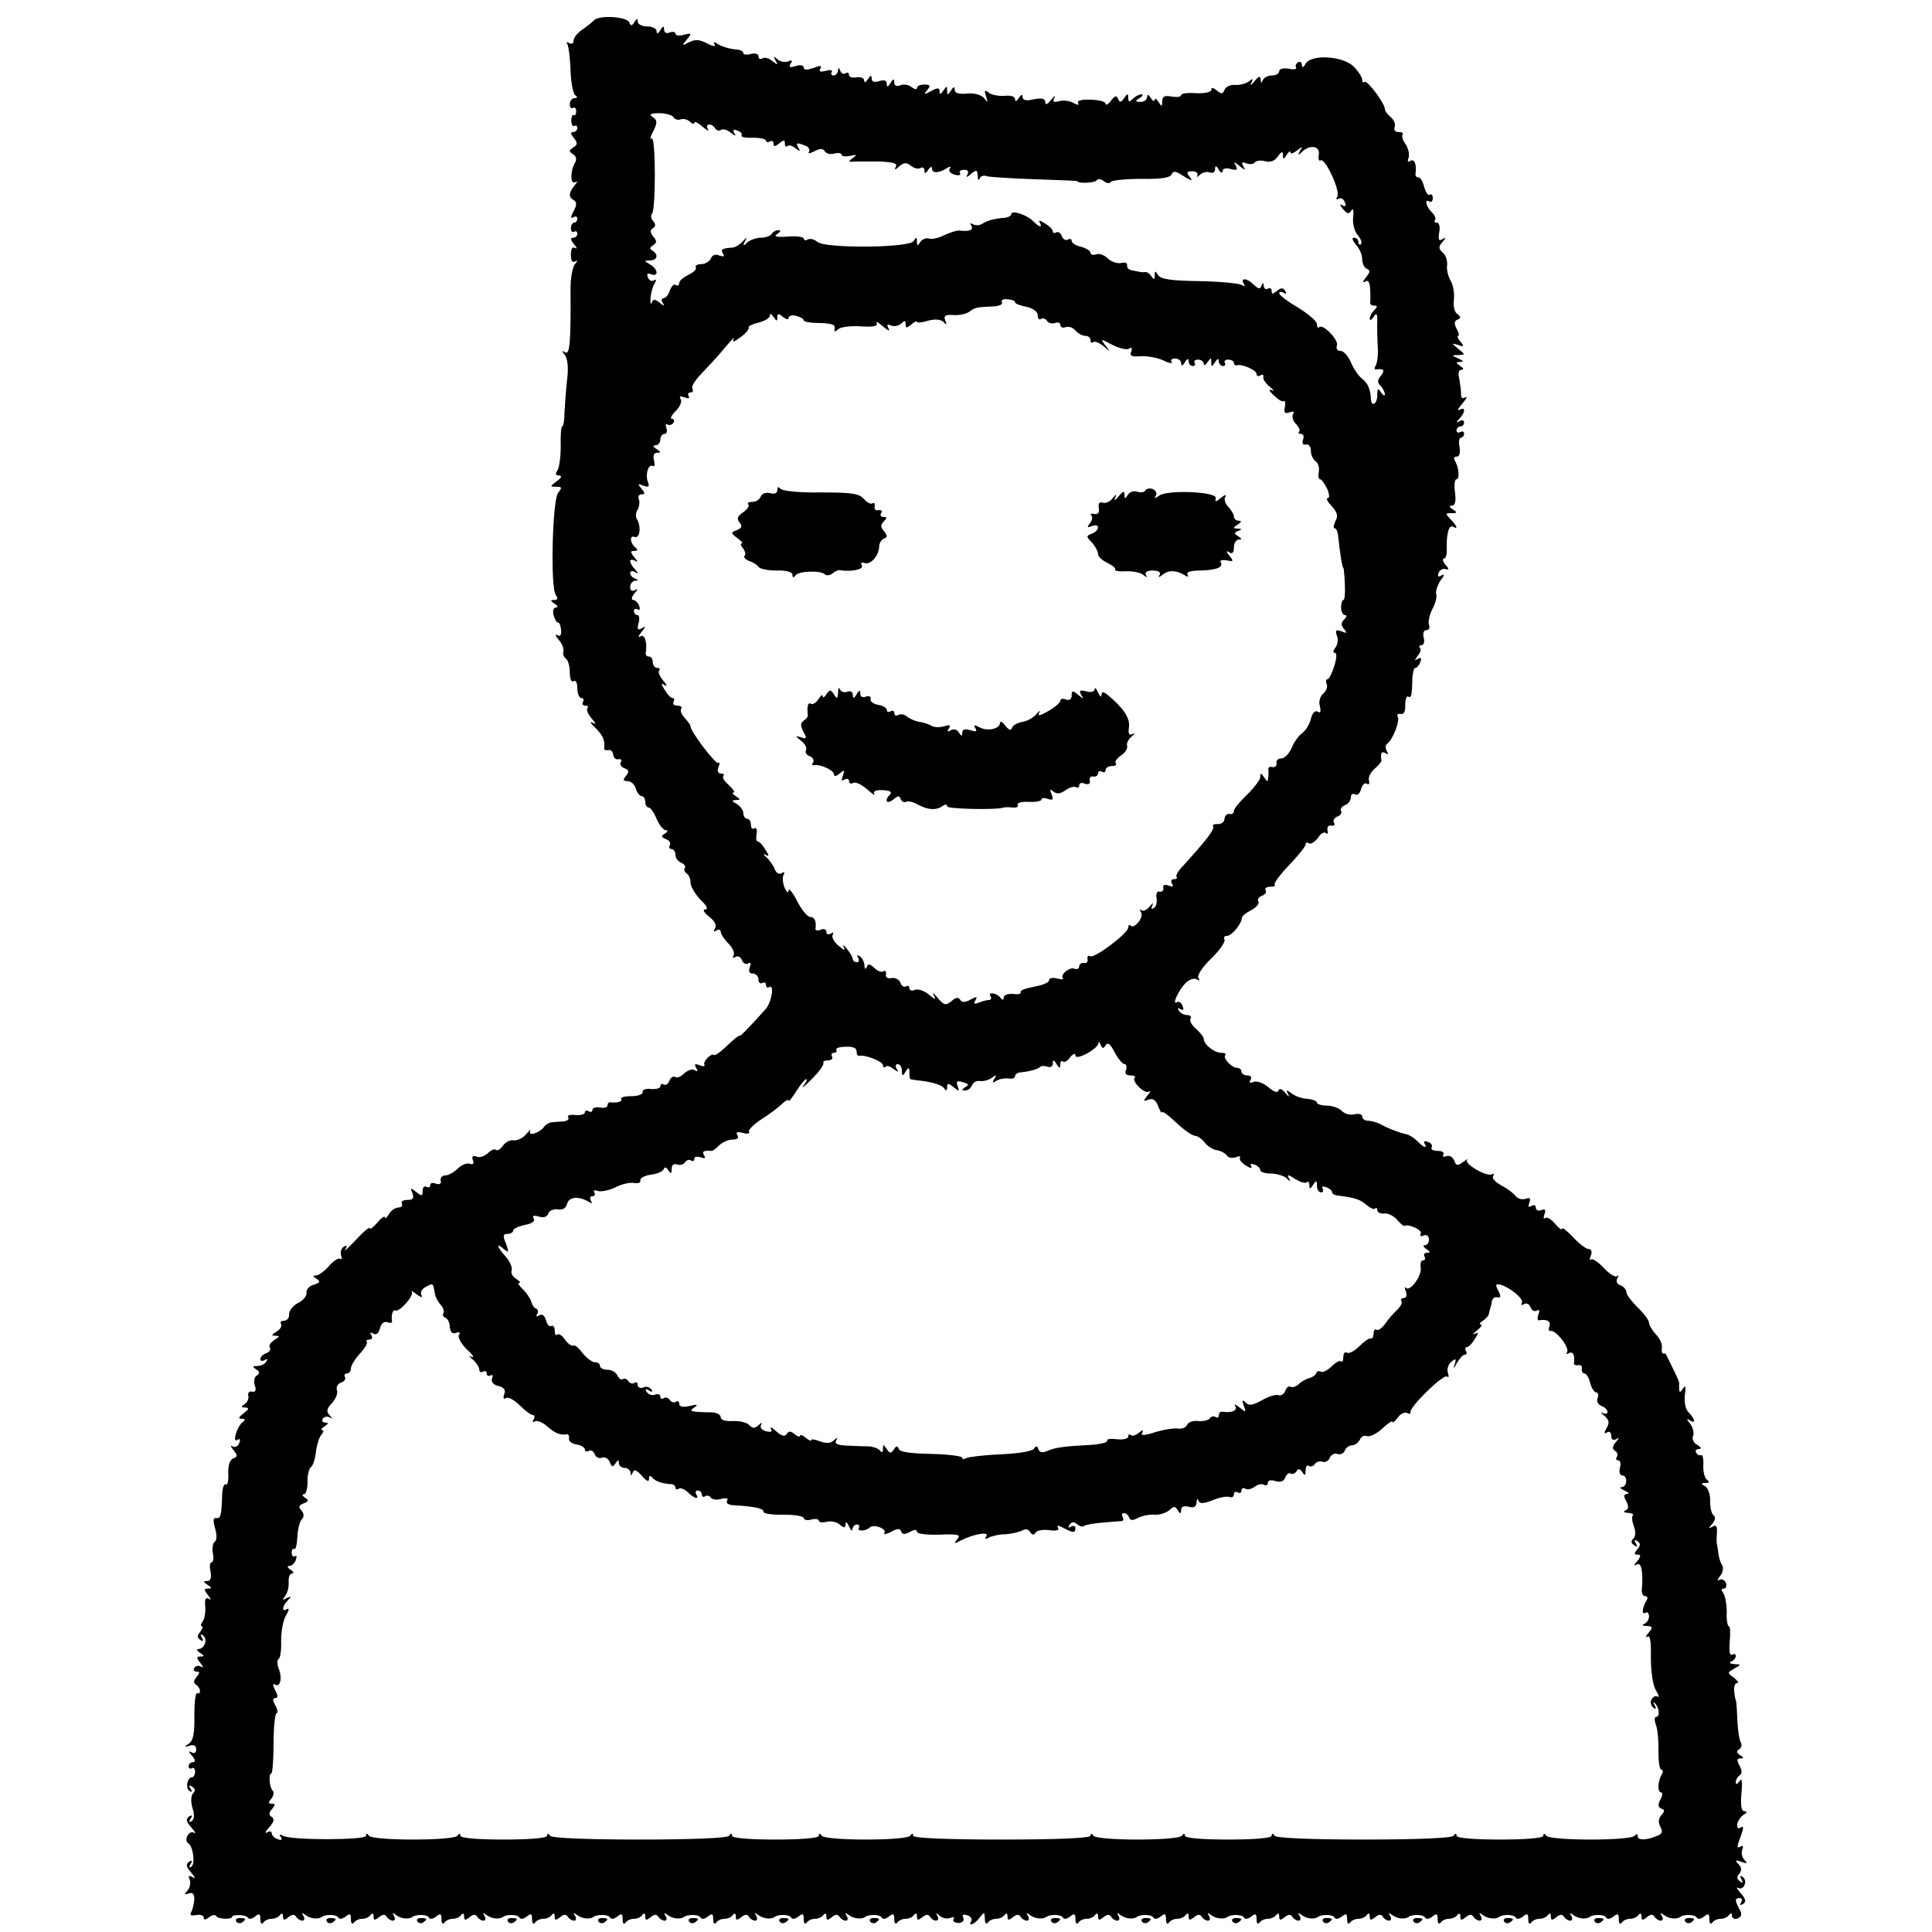 <?xml version="1.0" standalone="no"?>
<!DOCTYPE svg PUBLIC "-//W3C//DTD SVG 20010904//EN"
 "http://www.w3.org/TR/2001/REC-SVG-20010904/DTD/svg10.dtd">
<svg version="1.0" xmlns="http://www.w3.org/2000/svg"
 width="512pt" height="512pt" viewBox="0 0 512 512"
 preserveAspectRatio="xMidYMid meet">
<g transform="translate(0,512) scale(0.1,-0.1)"
fill="#000000" stroke="none">
<path d="M1574 5066 c-6 -6 -21 -18 -33 -26 -11 -8 -21 -20 -21 -28 0 -7 -5
-10 -12 -6 -7 4 -8 3 -4 -4 3 -6 7 -37 8 -69 1 -32 7 -61 12 -65 7 -5 7 -8 -1
-8 -7 0 -13 -7 -13 -16 0 -8 4 -13 8 -10 5 3 9 -1 9 -9 0 -8 -3 -12 -7 -10 -3
2 -6 -5 -6 -15 0 -10 4 -16 8 -14 4 3 8 0 8 -5 0 -6 -5 -11 -11 -11 -8 0 -7
-5 2 -16 10 -13 10 -17 -2 -25 -12 -8 -12 -10 0 -18 8 -5 10 -14 5 -22 -13
-21 -13 -59 0 -52 7 4 7 2 -1 -8 -16 -20 -17 -31 -3 -39 9 -6 9 -13 0 -30 -8
-15 -8 -20 -1 -16 6 4 11 2 11 -3 0 -6 -4 -11 -8 -11 -5 0 -9 -7 -9 -15 0 -8
4 -12 9 -9 4 3 8 0 8 -5 0 -6 -5 -11 -11 -11 -8 0 -7 -6 2 -17 8 -9 9 -14 3
-10 -7 4 -11 -2 -11 -18 0 -16 4 -22 11 -18 8 5 7 2 -1 -8 -6 -8 -11 -36 -11
-64 1 -142 -2 -176 -14 -169 -10 6 -10 5 -1 -7 7 -9 10 -33 6 -64 -3 -28 -6
-67 -7 -87 0 -21 -3 -38 -6 -38 -3 0 -5 -24 -4 -52 0 -29 -4 -59 -9 -65 -6 -9
-5 -13 4 -13 9 -1 8 -5 -5 -15 -19 -14 -19 -15 -2 -15 16 0 16 -2 5 -16 -15
-19 -21 -252 -6 -271 6 -9 5 -13 -4 -13 -11 0 -11 -2 1 -10 8 -5 10 -10 3 -10
-6 0 -9 -9 -6 -20 3 -11 8 -20 12 -20 4 0 7 -9 8 -20 1 -13 -2 -18 -10 -13 -7
3 -5 -2 4 -13 9 -10 14 -24 12 -31 -2 -6 1 -14 6 -18 6 -3 11 -20 11 -36 0
-18 4 -28 10 -24 6 4 10 -5 10 -19 0 -14 5 -26 11 -26 5 0 7 -4 4 -10 -3 -5
-1 -10 6 -10 7 0 9 -3 6 -7 -4 -3 1 -15 10 -26 13 -15 14 -18 3 -12 -8 4 -5
-2 8 -14 20 -20 26 -34 23 -54 0 -4 4 -6 11 -5 7 2 12 -4 13 -12 1 -8 7 -14
14 -12 7 1 10 -2 6 -8 -3 -5 1 -13 10 -16 12 -5 13 -9 4 -20 -9 -11 -8 -14 4
-14 9 0 19 -9 22 -20 3 -11 11 -20 16 -20 5 0 9 -7 9 -15 0 -8 4 -15 9 -15 5
0 14 -13 21 -30 7 -16 18 -30 24 -30 7 0 6 -4 -2 -9 -11 -7 -10 -9 3 -15 9 -3
13 -10 10 -16 -3 -5 -1 -10 4 -10 6 0 11 -7 11 -15 0 -9 7 -18 15 -21 8 -4 13
-10 10 -14 -3 -5 -1 -11 5 -15 5 -3 10 -14 10 -24 0 -10 12 -30 26 -45 17 -16
22 -26 13 -26 -8 0 -4 -8 10 -19 15 -12 21 -23 16 -31 -5 -9 -4 -11 3 -6 7 4
12 2 12 -3 0 -6 9 -20 20 -31 12 -12 18 -26 14 -32 -4 -7 -3 -8 5 -4 6 4 14 0
17 -8 3 -9 11 -13 17 -9 6 4 8 0 4 -10 -4 -11 -1 -17 8 -17 8 0 15 -7 15 -16
0 -8 5 -12 10 -9 6 3 10 1 10 -5 0 -6 4 -9 8 -6 15 9 7 -39 -8 -57 -38 -43
-70 -76 -70 -72 0 3 -14 -8 -32 -25 -17 -17 -33 -28 -36 -26 -6 7 -31 -18 -25
-26 2 -4 -4 -5 -13 -1 -13 5 -15 3 -9 -7 5 -9 4 -11 -4 -6 -6 4 -18 0 -27 -8
-9 -9 -20 -14 -25 -10 -5 3 -12 -2 -15 -10 -3 -9 -10 -13 -15 -10 -5 3 -9 1
-9 -5 0 -5 -11 -8 -25 -7 -13 2 -23 -2 -22 -8 1 -6 -12 -11 -30 -11 -17 0 -29
-3 -27 -7 5 -7 -11 -12 -28 -9 -5 0 -8 -3 -8 -8 0 -6 -9 -8 -20 -6 -11 2 -20
-1 -20 -6 0 -6 -5 -7 -10 -4 -5 3 -10 2 -10 -3 0 -5 -11 -8 -25 -7 -14 2 -23
-1 -19 -6 3 -5 -3 -10 -13 -11 -10 0 -24 -2 -31 -2 -7 -1 -16 -6 -20 -12 -11
-16 -44 -27 -37 -11 4 6 -1 3 -10 -8 -9 -11 -24 -18 -33 -17 -9 2 -22 -4 -29
-14 -7 -10 -16 -15 -19 -11 -4 3 -13 -1 -21 -9 -9 -8 -22 -13 -30 -9 -10 3
-13 1 -10 -9 4 -10 1 -13 -8 -10 -7 3 -22 -3 -32 -13 -10 -10 -25 -18 -33 -18
-8 0 -14 -6 -12 -14 2 -8 -3 -11 -13 -8 -8 4 -15 2 -15 -4 0 -6 -4 -7 -10 -4
-5 3 -10 -1 -10 -11 0 -14 -2 -15 -17 -3 -15 12 -16 12 -10 -3 5 -14 1 -18
-14 -18 -11 0 -17 -4 -14 -10 3 -5 -1 -10 -9 -10 -8 0 -20 -8 -25 -17 -6 -10
-11 -14 -11 -9 0 5 -9 -1 -20 -14 -11 -13 -20 -19 -20 -15 0 5 -17 -9 -37 -31
-20 -21 -33 -33 -28 -25 6 10 4 12 -4 7 -7 -5 -10 -15 -7 -23 3 -8 2 -12 -3
-9 -4 3 -18 -6 -29 -19 -12 -14 -28 -25 -34 -25 -10 0 -9 -3 1 -9 11 -7 9 -10
-8 -16 -12 -3 -20 -13 -19 -21 2 -8 -8 -20 -22 -27 -14 -7 -24 -21 -24 -30 1
-9 -5 -17 -13 -17 -8 0 -12 -4 -8 -9 3 -6 -3 -14 -12 -20 -14 -8 -15 -11 -3
-11 12 0 11 -3 -3 -11 -9 -6 -15 -14 -12 -20 4 -5 -1 -12 -9 -15 -9 -3 -16
-10 -16 -16 0 -5 5 -6 12 -2 7 4 8 3 4 -4 -4 -7 -15 -12 -24 -12 -13 0 -14 -2
-3 -9 9 -6 10 -10 2 -16 -7 -3 -9 -15 -6 -26 5 -13 2 -19 -7 -17 -7 2 -12 -3
-10 -11 2 -8 -3 -18 -10 -22 -10 -7 -10 -9 2 -9 11 -1 10 -4 -4 -15 -14 -11
-16 -15 -5 -15 9 0 10 -3 3 -8 -15 -10 -30 -57 -15 -48 7 5 9 1 5 -8 -3 -9
-11 -13 -18 -9 -6 4 -5 -1 3 -10 11 -14 11 -18 -1 -22 -9 -4 -14 -18 -13 -40
1 -19 -2 -32 -6 -29 -5 3 -9 -7 -10 -23 -2 -59 -4 -68 -16 -66 -8 2 -9 -6 -3
-27 5 -18 5 -32 -1 -36 -5 -3 -7 -16 -5 -30 3 -13 1 -24 -3 -24 -5 0 -6 -11
-3 -25 3 -17 0 -25 -9 -25 -11 0 -11 -2 1 -10 12 -8 12 -10 1 -10 -11 0 -11
-3 0 -17 8 -10 9 -14 2 -10 -8 5 -11 -1 -9 -20 1 -16 -2 -34 -7 -40 -5 -7 -6
-13 -2 -13 4 0 2 -6 -4 -14 -9 -11 -9 -16 0 -22 8 -5 9 -3 4 6 -5 8 -4 11 3 6
13 -8 5 -36 -12 -36 -6 0 -4 -5 4 -10 12 -8 12 -10 1 -10 -11 0 -11 -3 0 -17
8 -10 9 -14 2 -10 -6 4 -14 3 -18 -3 -3 -5 -1 -10 6 -10 9 0 9 -3 0 -14 -8
-10 -9 -16 -1 -21 5 -3 10 -11 10 -16 0 -6 -3 -8 -7 -6 -5 3 -8 -24 -8 -60 1
-47 -3 -67 -15 -74 -13 -9 -12 -10 3 -5 11 3 17 0 17 -10 0 -9 -5 -12 -12 -8
-9 5 -9 2 1 -9 9 -11 10 -17 2 -17 -6 0 -11 -5 -11 -11 0 -5 4 -8 8 -5 5 3 9
-1 9 -9 0 -8 -4 -15 -8 -15 -13 0 -18 -29 -7 -36 7 -5 8 -2 3 6 -6 9 -4 11 4
5 9 -5 9 -11 3 -17 -6 -6 -7 -22 -2 -39 6 -18 5 -31 -2 -35 -7 -5 -8 -2 -3 6
6 9 4 11 -4 6 -9 -6 -8 -13 6 -29 10 -11 13 -17 7 -14 -13 8 -28 -20 -15 -28
13 -8 19 -55 8 -62 -6 -4 -7 -1 -2 7 6 9 4 11 -4 6 -9 -6 -8 -13 6 -29 10 -12
12 -17 4 -12 -11 6 -13 4 -8 -7 3 -9 0 -21 -6 -28 -9 -10 -9 -12 3 -8 11 4 15
-1 15 -16 -1 -12 -5 -27 -8 -33 -5 -8 -1 -11 13 -8 11 2 20 -1 20 -7 0 -7 5
-6 14 1 9 7 17 8 20 2 5 -7 41 -8 41 -1 0 7 36 6 41 -1 3 -6 11 -5 20 2 11 9
14 8 14 -7 0 -11 3 -15 8 -9 4 6 14 10 22 10 8 0 18 4 22 10 5 6 8 5 8 -4 0
-10 3 -11 14 -2 10 8 16 9 21 1 3 -5 11 -10 16 -10 6 0 7 6 3 13 -6 9 -4 9 7
1 12 -9 33 -11 42 -4 9 7 38 7 43 -1 3 -6 11 -5 20 2 11 9 14 8 14 -7 0 -11 3
-15 8 -9 4 6 14 10 22 10 8 0 18 4 22 10 5 6 8 5 8 -4 0 -10 3 -11 14 -2 10 8
16 9 21 1 3 -5 11 -10 16 -10 6 0 7 6 3 13 -6 9 -4 9 7 1 12 -9 33 -11 42 -4
9 7 38 7 43 -1 3 -6 11 -5 20 2 11 9 14 8 14 -7 0 -11 3 -15 8 -9 4 6 14 10
22 10 8 0 18 4 22 10 5 6 8 5 8 -4 0 -10 3 -11 14 -2 10 8 16 9 21 1 3 -5 11
-10 16 -10 6 0 7 6 3 13 -6 9 -4 9 7 1 12 -9 33 -11 42 -4 9 7 38 7 43 -1 3
-6 11 -5 20 2 11 9 14 8 14 -7 0 -11 3 -15 8 -9 4 6 14 10 22 10 8 0 18 4 22
10 5 6 8 5 8 -4 0 -10 3 -11 14 -2 10 8 16 9 21 1 3 -5 11 -10 16 -10 6 0 7 6
3 13 -6 9 -4 9 7 1 12 -9 33 -11 42 -4 9 7 38 7 43 -1 3 -6 11 -5 20 2 11 9
14 8 14 -7 0 -11 3 -15 8 -9 4 6 14 10 22 10 8 0 18 4 22 10 5 6 8 5 8 -4 0
-10 3 -11 14 -2 10 8 16 9 21 1 3 -5 11 -10 16 -10 6 0 7 6 3 12 -6 10 -4 10
7 2 12 -9 33 -11 42 -4 9 7 38 7 43 -1 3 -6 11 -5 20 2 11 9 14 8 14 -7 0 -11
3 -15 8 -9 4 6 14 10 22 10 8 0 18 4 22 10 5 6 8 5 8 -4 0 -10 3 -11 14 -2 10
8 16 9 21 1 3 -5 11 -10 16 -10 6 0 7 6 3 13 -6 9 -4 9 7 1 12 -9 33 -11 42
-4 9 7 38 7 43 -1 3 -6 11 -5 20 2 11 9 14 8 14 -7 0 -11 3 -15 8 -9 4 6 14
10 22 10 8 0 18 4 22 10 5 6 8 5 8 -4 0 -10 3 -11 14 -2 10 8 16 9 21 1 3 -5
11 -10 16 -10 6 0 7 6 3 12 -6 10 -4 10 7 2 12 -9 33 -11 42 -4 9 7 38 7 43
-1 3 -6 11 -5 20 2 11 9 14 8 14 -7 0 -11 3 -15 8 -9 4 6 14 10 22 10 8 0 18
4 22 10 5 6 8 5 8 -4 0 -10 3 -11 14 -2 10 8 16 9 21 1 9 -14 28 -13 19 3 -5
9 -4 9 6 0 7 -6 19 -9 28 -6 8 4 13 2 9 -3 -3 -5 3 -10 13 -10 10 0 16 6 13
13 -4 9 0 11 11 7 9 -3 13 -10 10 -15 -10 -16 9 -9 22 9 13 16 13 16 14 -3 0
-11 3 -16 8 -10 4 6 14 10 22 10 8 0 18 4 22 10 5 6 8 5 8 -4 0 -10 3 -11 14
-2 10 8 16 9 21 1 3 -5 11 -10 16 -10 6 0 7 6 3 13 -6 9 -4 9 7 1 12 -9 33
-11 42 -4 9 7 38 7 43 -1 3 -6 11 -5 20 2 11 9 14 8 14 -7 0 -11 3 -15 8 -9 4
6 14 10 22 10 8 0 18 4 22 10 5 6 8 5 8 -4 0 -10 3 -11 14 -2 10 8 16 9 21 1
3 -5 11 -10 16 -10 6 0 7 6 3 13 -6 9 -4 9 7 1 12 -9 33 -11 42 -4 9 7 38 7
43 -1 3 -6 11 -5 20 2 11 9 14 8 14 -7 0 -11 3 -15 8 -9 4 6 14 10 22 10 8 0
18 4 22 10 5 6 8 5 8 -4 0 -10 3 -11 14 -2 10 8 16 9 21 1 3 -5 11 -10 16 -10
6 0 7 6 3 13 -6 9 -4 9 7 1 12 -9 33 -11 42 -4 9 7 38 7 43 -1 3 -6 11 -5 20
2 11 9 14 8 14 -7 0 -11 3 -15 8 -9 4 6 14 10 22 10 8 0 18 4 22 10 5 6 8 5 8
-4 0 -10 3 -11 14 -2 10 8 16 9 21 1 3 -5 11 -10 16 -10 6 0 7 6 3 13 -6 9 -4
9 7 1 12 -9 33 -11 42 -4 9 7 38 7 43 -1 3 -6 11 -5 20 2 11 9 14 8 14 -7 0
-11 3 -15 8 -9 4 6 14 10 22 10 8 0 18 4 22 10 5 6 8 5 8 -4 0 -10 3 -11 14
-2 10 8 16 9 21 1 3 -5 11 -10 16 -10 6 0 7 6 3 13 -6 9 -4 9 7 1 12 -9 33
-11 42 -4 9 7 38 7 43 -1 3 -6 11 -5 20 2 11 9 14 8 14 -7 0 -11 3 -15 8 -9 4
6 14 10 22 10 8 0 18 4 22 10 5 6 8 5 8 -4 0 -10 3 -11 14 -2 10 8 16 9 21 1
3 -5 11 -10 16 -10 6 0 7 6 3 13 -6 9 -4 9 7 1 12 -9 33 -11 42 -4 9 7 38 7
43 -1 3 -6 11 -5 20 2 11 9 14 8 14 -7 0 -11 3 -15 8 -9 4 6 14 10 22 10 8 0
18 4 22 10 5 6 8 5 8 -4 0 -10 3 -11 14 -2 10 8 16 9 21 1 3 -5 11 -10 16 -10
6 0 7 6 3 13 -6 9 -4 9 7 1 12 -9 33 -11 42 -4 9 7 38 7 43 -1 3 -6 11 -5 20
2 11 9 14 8 14 -7 0 -11 3 -15 8 -9 4 6 14 10 22 10 8 0 18 4 22 10 5 6 8 5 8
-4 0 -10 3 -11 14 -2 10 8 16 9 21 1 3 -5 11 -10 16 -10 6 0 7 6 3 13 -6 9 -4
9 7 1 12 -9 33 -11 42 -4 9 7 38 7 43 -1 3 -6 11 -5 20 2 11 9 14 8 14 -7 0
-11 3 -15 8 -9 4 6 14 10 22 10 8 0 18 4 22 10 5 6 8 6 8 -2 0 -7 7 -10 15 -7
11 5 12 11 5 24 -13 24 -13 30 1 30 5 0 7 -5 3 -12 -5 -7 -3 -8 5 -4 9 6 8 13
-6 29 -10 11 -13 17 -7 14 15 -9 27 20 12 29 -7 5 -8 2 -3 -6 5 -9 4 -11 -4
-6 -8 6 -9 12 -2 20 7 9 7 17 -2 26 -10 10 -8 12 8 6 15 -6 17 -4 8 5 -6 6 -9
18 -6 27 4 10 2 13 -5 8 -9 -5 -9 0 -2 19 12 32 12 38 1 31 -5 -4 -8 1 -7 10
1 8 9 20 17 25 9 5 10 9 2 9 -8 0 -11 15 -8 47 3 32 1 43 -5 33 -6 -9 -10 -10
-10 -3 0 6 5 15 10 18 7 4 7 13 0 26 -8 14 -7 19 2 19 10 0 10 2 -1 9 -9 6
-10 11 -2 15 6 4 8 13 4 19 -4 7 -8 35 -9 62 -1 28 -3 50 -4 50 -1 0 -3 10 -4
22 -2 13 2 23 8 23 5 0 1 6 -9 14 -18 13 -18 13 1 24 19 11 19 11 -1 12 -11 1
-14 4 -7 7 6 2 12 9 12 14 0 6 -4 7 -10 4 -6 -4 -8 10 -6 35 2 22 1 40 -2 40
-4 0 -7 17 -6 37 0 21 -4 44 -9 51 -6 8 -6 12 1 12 6 0 9 7 6 15 -4 8 -11 12
-18 8 -6 -4 -5 1 2 10 8 9 10 21 6 29 -5 7 -9 21 -10 31 -1 9 -3 20 -4 25 -1
4 -1 18 0 31 1 17 -2 21 -12 15 -11 -6 -11 -5 0 8 8 10 9 19 3 22 -5 4 -9 20
-9 37 1 17 -5 35 -13 40 -12 7 -12 9 1 9 10 0 11 3 4 8 -6 4 -11 21 -10 39 1
17 -2 29 -6 27 -4 -2 -9 0 -13 6 -3 5 0 10 7 10 8 0 7 4 -4 11 -10 5 -15 16
-11 24 3 9 -1 23 -8 32 -10 12 -10 15 -1 9 16 -10 15 2 -2 20 -9 8 -13 27 -11
46 3 24 2 29 -5 18 -9 -14 -11 -11 -10 15 0 3 -7 19 -15 35 -8 16 -16 33 -18
37 -1 5 -5 7 -9 6 -3 -1 -5 5 -4 14 2 10 -5 26 -16 37 -10 11 -18 25 -18 31 0
6 -13 24 -30 40 -16 16 -30 34 -30 41 0 6 -7 15 -16 18 -9 3 -12 11 -8 18 4 7
4 10 -1 6 -4 -4 -20 6 -35 22 -15 16 -30 26 -34 22 -4 -3 -4 1 0 11 4 10 1 17
-6 17 -7 0 -25 14 -41 31 -16 17 -29 27 -29 23 -1 -5 -9 1 -19 13 -10 12 -22
19 -26 15 -5 -4 -5 1 -2 10 4 12 2 15 -9 11 -7 -3 -14 0 -14 7 0 6 -5 8 -12 4
-7 -5 -9 -2 -5 9 4 12 2 14 -10 10 -9 -3 -21 0 -27 8 -6 8 -23 20 -38 28 -15
8 -25 19 -21 24 3 6 2 8 -3 5 -13 -8 -75 28 -66 38 4 4 -1 2 -10 -5 -15 -11
-19 -11 -24 3 -4 10 -13 15 -21 12 -8 -3 -11 -1 -8 4 3 6 -3 10 -15 10 -12 0
-19 4 -16 9 3 5 -1 12 -10 15 -8 3 -12 2 -9 -4 9 -15 -2 -12 -19 6 -9 9 -22
17 -29 18 -18 4 -50 16 -69 27 -10 5 -25 9 -33 9 -8 0 -15 5 -15 11 0 6 -9 9
-20 6 -11 -3 -27 1 -34 9 -8 8 -26 14 -40 14 -14 0 -26 4 -26 8 0 4 -12 9 -26
10 -15 1 -34 8 -42 15 -13 10 -15 9 -8 -3 4 -8 1 -7 -7 3 -9 11 -16 14 -19 7
-2 -7 -12 -4 -27 9 -13 11 -30 17 -38 14 -11 -4 -14 -2 -9 5 4 7 1 12 -8 12
-9 0 -16 5 -16 10 0 6 -5 10 -11 10 -15 0 -39 26 -32 34 4 3 -1 6 -11 6 -18 0
-46 22 -46 37 0 5 -9 16 -20 26 -12 10 -18 22 -15 27 3 6 -1 10 -9 10 -8 0
-18 5 -22 12 -4 7 -3 8 4 4 8 -5 10 -2 6 8 -3 9 -10 13 -15 10 -14 -8 3 29 22
50 10 10 23 15 30 11 8 -5 10 -4 5 3 -4 7 10 29 34 52 23 22 38 45 35 50 -3 6
0 10 7 10 12 0 38 31 39 47 0 5 11 14 25 21 13 7 22 17 19 23 -4 5 1 12 9 15
9 3 13 10 10 15 -3 5 3 9 12 9 10 0 15 2 12 6 -3 3 14 26 38 51 24 25 44 50
44 55 0 5 4 7 9 3 5 -3 16 4 24 15 7 11 17 17 21 12 4 -4 6 0 4 8 -2 8 3 14
10 12 8 -1 11 2 7 8 -3 5 1 13 9 16 9 3 13 10 10 15 -3 5 2 12 10 15 9 3 16
13 16 21 0 8 5 11 11 8 6 -4 13 2 16 14 3 11 10 18 15 14 6 -3 8 0 6 8 -3 8 4
22 14 31 11 9 19 19 19 22 -3 21 0 26 11 20 7 -5 8 -3 3 6 -4 7 -4 15 1 19 15
10 35 62 28 72 -3 5 0 8 8 7 8 -2 13 7 12 24 0 15 4 25 8 22 8 -5 10 2 11 49
1 15 4 27 8 27 4 0 10 7 13 16 4 10 2 13 -7 8 -9 -6 -9 -5 0 8 7 8 10 18 6 21
-3 4 -2 7 4 7 6 0 9 9 6 20 -3 12 0 20 7 20 7 0 10 6 7 14 -3 7 1 26 9 42 8
15 13 33 10 40 -2 6 3 22 11 35 11 14 12 19 3 14 -8 -5 -11 -3 -8 6 3 8 11 13
18 11 11 -3 11 0 0 12 -7 9 -8 16 -3 16 5 0 8 12 7 28 -1 37 6 63 17 56 14 -8
10 3 -7 20 -14 15 -14 16 3 16 15 0 16 2 3 10 -10 7 -11 10 -2 10 8 0 11 11 8
35 -3 19 -1 35 4 35 9 0 6 33 -5 50 -3 6 -1 10 6 10 7 0 9 10 7 25 -3 14 -1
25 3 25 5 0 9 5 9 11 0 5 -4 7 -10 4 -5 -3 -10 -1 -10 4 0 6 5 11 10 11 6 0
10 5 10 11 0 5 -6 7 -12 3 -10 -6 -10 -4 0 7 16 17 16 32 0 23 -7 -4 -4 3 7
16 11 13 15 20 8 17 -7 -5 -12 -1 -11 10 0 10 -3 28 -5 41 -4 13 -1 22 6 22 7
0 6 4 -3 10 -13 9 -13 10 0 11 10 0 8 3 -5 9 -19 8 -19 9 -1 9 20 1 20 1 0 17
-18 15 -18 15 0 10 16 -6 17 -4 6 9 -7 8 -9 15 -6 15 4 0 2 9 -4 19 -7 14 -6
21 3 24 9 4 9 7 -1 15 -8 5 -11 21 -9 38 2 16 -2 38 -8 49 -7 11 -12 30 -10
43 1 12 -4 27 -12 33 -11 10 -11 15 -1 27 11 13 11 14 0 8 -9 -6 -11 -1 -8 18
3 15 0 26 -6 26 -6 0 -9 3 -5 6 3 4 0 13 -8 21 -16 15 -21 38 -7 29 5 -3 9 1
9 9 0 8 -4 12 -8 9 -5 -3 -11 7 -15 21 -3 14 -10 25 -15 25 -5 0 -8 3 -8 8 4
24 -2 42 -13 36 -7 -5 -9 -2 -5 8 3 9 -1 25 -8 36 -8 10 -11 22 -8 26 3 3 -1
6 -10 6 -10 0 -14 6 -11 13 3 8 -2 20 -11 27 -8 7 -15 16 -15 21 0 15 -47 78
-54 72 -3 -4 -6 -1 -6 6 0 6 -10 22 -23 35 -29 28 -112 33 -127 7 -6 -10 -9
-12 -10 -3 0 7 -5 10 -10 7 -6 -4 -8 -10 -5 -14 2 -5 -7 -6 -20 -3 -15 2 -25
0 -25 -7 0 -6 -9 -11 -19 -11 -11 0 -22 -6 -24 -12 -4 -9 -6 -9 -6 1 -1 11 -5
10 -17 -5 -8 -10 -12 -12 -8 -4 6 12 5 13 -7 4 -8 -6 -24 -10 -36 -9 -12 1
-25 -5 -28 -13 -4 -11 -8 -12 -20 -2 -10 8 -15 9 -15 2 0 -6 -17 -10 -40 -9
-22 2 -40 -1 -40 -5 0 -5 -11 -6 -25 -4 -19 4 -25 0 -25 -12 0 -15 -2 -15 -10
-2 -5 8 -10 11 -10 5 0 -5 -5 -3 -10 5 -6 10 -10 11 -10 3 0 -7 -8 -13 -17
-13 -15 0 -16 2 -3 10 8 5 10 10 5 10 -6 0 -16 -5 -23 -12 -9 -9 -12 -9 -12 3
0 12 -2 12 -11 -1 -8 -12 -12 -12 -16 -2 -4 10 -8 9 -19 -5 -7 -10 -14 -13
-14 -8 0 6 -18 10 -40 11 -23 1 -37 -3 -33 -9 4 -6 -1 -6 -12 0 -10 6 -27 8
-38 5 -15 -4 -18 -2 -13 9 4 8 0 5 -8 -5 -10 -13 -16 -15 -16 -7 0 10 -9 12
-30 8 -20 -5 -30 -3 -30 6 0 8 -4 7 -10 -3 -6 -9 -10 -10 -10 -3 0 7 -11 11
-27 9 -16 -1 -34 2 -42 8 -12 9 -13 7 -8 -9 6 -17 5 -18 -5 -5 -8 9 -26 14
-45 12 -22 -2 -33 1 -33 10 0 9 -3 9 -10 -2 -9 -13 -10 -13 -10 0 0 13 -1 13
-10 0 -7 -11 -10 -11 -10 -2 0 10 -5 10 -22 1 -20 -11 -21 -10 -11 2 10 12 8
15 -8 15 -10 0 -19 -4 -19 -9 0 -5 -6 -4 -14 2 -7 6 -21 9 -30 5 -10 -4 -16
-1 -16 7 0 11 -3 11 -10 -1 -7 -11 -10 -12 -10 -2 0 9 -7 11 -20 7 -13 -4 -20
-2 -20 7 0 10 -3 9 -10 -2 -6 -9 -10 -10 -10 -3 0 6 -9 10 -20 8 -11 -2 -20 1
-20 6 0 6 -4 8 -9 5 -5 -4 -12 0 -14 6 -4 10 -6 10 -6 1 -1 -7 -6 -13 -12 -13
-5 0 -8 4 -5 9 4 5 -4 7 -16 3 -14 -3 -19 -2 -14 6 5 9 0 9 -18 2 -18 -6 -26
-6 -26 1 0 6 -9 8 -21 4 -16 -5 -19 -4 -14 6 6 9 4 11 -7 6 -9 -3 -21 0 -28 6
-10 9 -11 9 -5 -3 8 -13 6 -13 -8 -2 -9 8 -21 11 -27 7 -5 -3 -10 -1 -10 6 0
6 -8 9 -20 6 -11 -3 -20 -2 -20 2 0 4 -6 8 -12 9 -23 2 -43 7 -57 16 -9 6 -12
5 -7 -2 4 -6 -5 -5 -20 3 -21 11 -32 11 -48 3 -20 -10 -20 -10 -6 7 14 17 13
18 -7 13 -13 -4 -23 -2 -23 3 0 4 -7 6 -15 3 -9 -4 -15 0 -15 7 0 11 -3 11
-10 -1 -6 -10 -10 -11 -10 -2 0 6 -11 12 -25 12 -14 0 -25 6 -25 13 0 9 -3 8
-9 -2 -6 -10 -10 -10 -13 -1 -5 16 -80 21 -94 6z m211 -257 c4 -6 13 -8 20 -5
7 2 18 -1 24 -7 6 -6 11 -7 11 -2 0 4 10 0 22 -11 12 -10 18 -13 14 -6 -9 14
10 17 19 2 4 -6 11 -8 16 -4 5 3 17 0 26 -8 12 -9 15 -9 9 -1 -5 9 -2 11 8 7
9 -3 14 -9 11 -13 -2 -4 11 -7 30 -6 19 0 35 -3 35 -8 0 -4 5 -5 10 -2 6 3 10
1 10 -6 0 -8 4 -8 15 1 12 10 15 10 15 0 0 -8 3 -10 7 -7 3 4 13 1 21 -6 13
-9 14 -9 8 1 -8 14 -5 15 18 6 9 -3 13 -11 10 -16 -4 -6 2 -5 14 1 15 8 23 8
28 0 3 -6 15 -9 25 -6 11 3 19 1 19 -3 0 -4 10 -6 23 -3 18 4 19 3 7 -6 -13
-9 -12 -11 5 -9 11 0 42 0 68 0 36 -2 46 -5 41 -14 -5 -9 -2 -9 9 1 13 11 20
11 32 1 8 -6 19 -9 25 -5 5 3 10 0 10 -7 0 -9 3 -9 10 2 5 8 10 10 10 3 0 -13
18 -12 39 1 9 6 12 5 8 -1 -4 -6 2 -13 13 -16 11 -3 18 -1 14 4 -3 5 2 9 11 9
10 0 13 -5 9 -12 -5 -9 -2 -9 9 1 15 12 17 11 18 -5 0 -11 3 -14 5 -7 3 7 12
9 19 6 8 -2 65 -6 127 -8 62 -2 113 -4 113 -5 0 -7 47 -5 51 2 3 5 12 4 19 -2
7 -6 16 -7 19 -2 2 4 39 8 80 8 53 -1 77 3 81 12 4 10 11 9 32 -5 21 -13 25
-14 16 -2 -10 12 -8 15 7 15 10 0 16 -5 13 -11 -3 -5 0 -5 7 2 7 6 19 9 26 6
8 -3 14 1 14 8 0 11 3 11 10 -1 5 -8 10 -10 10 -3 0 6 9 9 22 5 16 -4 19 -2
13 9 -7 11 -5 11 10 -1 15 -12 17 -12 10 -1 -6 11 -4 13 8 8 9 -3 19 -2 22 2
3 5 15 7 27 4 14 -4 26 0 34 12 10 14 14 15 14 4 0 -12 2 -12 10 1 5 8 10 11
10 6 0 -5 8 -2 17 5 15 12 16 12 8 -1 -6 -12 -5 -13 6 -2 21 20 48 15 44 -8
-2 -11 0 -18 5 -15 12 7 53 -82 44 -96 -4 -7 -3 -9 3 -6 6 4 14 0 17 -9 4 -10
2 -13 -7 -8 -7 5 -7 1 2 -10 11 -13 16 -14 22 -4 5 8 7 1 5 -17 -2 -17 3 -37
12 -48 8 -9 12 -20 9 -24 -4 -3 -7 -1 -7 5 0 7 -5 12 -12 12 -6 0 -4 -7 5 -18
10 -10 17 -28 17 -39 0 -12 6 -23 13 -26 9 -3 8 -8 -3 -22 -9 -11 -10 -16 -2
-11 8 5 12 -1 13 -21 1 -15 1 -31 0 -35 0 -5 4 -8 11 -8 9 0 9 -3 0 -12 -7 -7
-12 -17 -12 -23 0 -5 5 -3 10 5 8 12 10 10 10 -10 -1 -14 0 -43 1 -66 2 -22
-1 -46 -5 -52 -4 -7 -4 -12 1 -11 20 3 24 -2 13 -16 -10 -12 -10 -19 -2 -27 7
-7 12 -17 12 -23 0 -5 -5 -3 -10 5 -8 12 -10 11 -10 -7 0 -24 -16 -33 -17 -10
-1 25 -8 42 -24 54 -9 7 -22 26 -29 43 -7 16 -19 30 -27 30 -9 0 -13 6 -10 14
6 14 -37 59 -47 49 -3 -4 -6 0 -6 8 0 8 -23 27 -50 44 -28 16 -50 33 -50 38 0
4 5 5 12 1 7 -4 8 -3 4 5 -6 9 -11 9 -22 0 -11 -9 -14 -9 -14 0 0 7 -4 9 -10
6 -5 -3 -10 0 -11 7 0 10 -2 10 -6 1 -3 -10 -8 -9 -20 2 -17 18 -37 20 -27 3
5 -7 3 -8 -6 -3 -7 4 -57 9 -112 10 -74 1 -102 5 -109 16 -7 12 -9 12 -9 -1 0
-12 -2 -12 -9 -2 -4 7 -12 12 -17 11 -5 -1 -12 0 -16 1 -5 1 -14 3 -20 4 -7 1
-12 7 -11 13 1 6 -6 9 -16 6 -10 -2 -26 3 -35 12 -9 9 -23 14 -31 11 -8 -3
-15 -1 -15 4 0 5 -11 12 -25 16 -14 3 -25 10 -25 16 0 5 -5 6 -10 3 -6 -3 -13
1 -16 9 -3 9 -10 13 -15 10 -5 -3 -9 -1 -9 3 0 5 -9 14 -21 21 -12 8 -18 9
-14 3 9 -15 -1 -14 -17 3 -17 17 -58 30 -58 19 0 -5 -8 -9 -17 -10 -26 -2 -46
-7 -60 -16 -7 -5 -18 -5 -25 -1 -7 4 -8 3 -4 -4 7 -12 -5 -16 -31 -13 -7 1
-25 -5 -40 -12 -16 -8 -34 -12 -42 -9 -7 2 -17 -2 -22 -9 -7 -12 -9 -11 -9 1
0 12 -2 13 -9 1 -12 -18 -233 -20 -255 -2 -8 7 -20 10 -26 6 -5 -3 -10 -2 -10
3 0 4 -19 7 -42 5 -31 -2 -39 0 -28 7 9 6 10 10 3 10 -6 0 -15 -4 -18 -10 -3
-5 -16 -10 -29 -10 -12 0 -28 -6 -35 -12 -11 -11 -13 -10 -7 2 7 13 6 13 -6 0
-7 -8 -19 -15 -25 -16 -30 -2 -34 -5 -27 -16 5 -8 2 -9 -10 -5 -10 4 -19 1
-22 -8 -4 -8 -15 -15 -26 -15 -10 0 -17 -4 -14 -9 3 -4 -6 -13 -19 -19 -14 -7
-25 -16 -25 -22 0 -6 -4 -9 -9 -5 -5 3 -12 -4 -16 -15 -3 -11 -11 -20 -16 -20
-6 0 -7 -6 -3 -12 6 -10 4 -10 -8 0 -13 10 -17 10 -21 0 -3 -7 -4 -2 -3 12 1
14 6 32 11 39 5 9 4 12 -2 8 -6 -4 -13 0 -16 8 -4 9 -1 12 9 8 20 -7 18 14 -3
26 -17 10 -17 10 0 11 19 0 23 15 6 26 -8 4 -7 9 2 14 10 7 10 12 0 23 -8 11
-9 17 -1 22 8 5 8 11 1 19 -6 7 -7 16 -3 20 10 11 10 206 -1 199 -5 -3 -4 3 1
13 15 28 15 36 0 45 -9 6 -2 9 19 9 17 0 35 -5 38 -11z m905 -490 c0 -4 14 -9
30 -12 18 -4 30 -13 30 -22 0 -9 4 -14 9 -10 5 3 13 0 16 -6 4 -5 13 -8 21 -5
8 3 14 1 14 -5 0 -6 6 -9 14 -6 8 3 20 -1 26 -9 7 -8 19 -14 26 -14 8 0 14 -5
14 -12 0 -6 3 -8 7 -5 3 4 16 -1 27 -10 20 -17 20 -17 6 1 -15 19 -14 19 18 2
18 -9 38 -14 44 -10 7 5 9 2 6 -8 -5 -11 1 -14 25 -12 18 1 44 -4 60 -11 15
-8 25 -9 22 -4 -4 5 1 9 9 9 9 0 16 -6 16 -12 0 -9 4 -8 10 2 6 10 10 11 10 3
0 -7 5 -13 11 -13 5 0 8 4 5 8 -3 5 1 9 9 9 8 0 15 -5 15 -11 0 -6 5 -4 10 4
9 13 10 13 10 0 0 -13 1 -13 10 0 6 10 10 11 10 3 0 -7 5 -13 11 -13 5 0 8 4
5 8 -3 5 1 9 9 9 8 0 15 -4 15 -9 0 -4 3 -7 8 -6 14 4 52 -13 52 -23 0 -6 5
-7 10 -4 6 4 9 2 8 -4 -2 -5 6 -17 17 -26 11 -9 13 -13 5 -9 -9 4 -7 -2 5 -13
11 -11 23 -19 27 -16 4 2 5 -5 3 -16 -3 -15 0 -18 12 -14 10 4 14 2 10 -4 -4
-6 -1 -18 7 -26 8 -8 12 -17 9 -21 -4 -3 -1 -6 5 -6 6 0 9 -7 5 -15 -3 -10 0
-15 8 -13 7 2 13 -6 13 -17 0 -11 6 -23 13 -28 6 -4 10 -16 8 -27 -2 -11 -1
-20 3 -20 4 0 12 -11 19 -25 6 -14 7 -25 2 -25 -6 0 -1 -10 10 -21 15 -17 18
-26 10 -40 -5 -11 -6 -19 -2 -19 5 0 9 -12 10 -27 3 -31 10 -78 13 -78 1 0 3
-19 4 -42 1 -24 0 -43 -4 -43 -3 0 -6 -9 -6 -20 0 -11 5 -20 10 -20 6 0 5 -5
-2 -12 -8 -8 -9 -15 0 -25 9 -11 7 -12 -7 -6 -15 5 -17 3 -12 -12 4 -9 2 -24
-4 -31 -6 -8 -7 -14 -2 -14 6 0 6 -13 -1 -35 -6 -19 -14 -35 -18 -35 -4 0 -5
-6 -2 -13 3 -8 -2 -19 -10 -26 -8 -7 -12 -21 -8 -33 3 -14 1 -19 -6 -14 -7 4
-14 -3 -18 -19 -3 -14 -14 -31 -23 -38 -9 -6 -22 -24 -28 -39 -7 -16 -19 -28
-28 -28 -8 0 -14 -6 -12 -12 1 -7 -4 -12 -10 -11 -7 2 -12 0 -12 -5 1 -4 1
-14 0 -22 -1 -13 -2 -13 -11 0 -8 12 -10 12 -10 1 0 -7 -16 -28 -35 -47 -19
-18 -35 -37 -35 -43 0 -6 -5 -10 -12 -8 -7 1 -12 -5 -13 -13 0 -8 -8 -14 -18
-14 -9 1 -15 -2 -12 -6 5 -7 -19 -38 -81 -106 -12 -12 -19 -25 -16 -28 3 -3 0
-6 -7 -6 -7 0 -9 -5 -5 -12 5 -8 2 -9 -9 -5 -10 4 -16 2 -14 -6 1 -7 -3 -11
-10 -10 -7 2 -10 -6 -8 -17 2 -11 -1 -23 -7 -26 -7 -5 -8 -2 -4 7 4 8 1 6 -7
-3 -8 -10 -18 -14 -22 -10 -5 4 -5 1 -1 -6 8 -13 -18 -45 -28 -35 -3 4 -6 1
-6 -5 0 -15 -90 -83 -101 -76 -5 3 -8 0 -7 -8 2 -7 -3 -12 -9 -10 -7 1 -13 -3
-13 -9 0 -6 -6 -9 -13 -6 -13 5 -39 -17 -30 -26 3 -3 -4 -3 -16 0 -12 3 -21 1
-21 -5 0 -6 -18 -13 -40 -17 -22 -4 -38 -10 -35 -14 2 -5 -7 -7 -20 -5 -14 1
-25 -3 -25 -9 0 -8 -3 -8 -8 -2 -9 13 -35 18 -27 5 3 -5 2 -10 -4 -10 -5 0
-17 -3 -27 -7 -12 -5 -15 -3 -9 6 6 10 3 11 -13 2 -14 -8 -23 -8 -27 -1 -5 8
-12 7 -22 -2 -17 -14 -21 -13 -41 11 -10 12 -12 12 -6 1 5 -10 1 -9 -14 4 -12
10 -28 16 -37 13 -8 -4 -15 -2 -15 4 0 6 -4 8 -9 5 -5 -3 -12 1 -15 10 -3 8
-14 14 -23 12 -11 -2 -17 2 -15 10 1 8 -2 11 -7 8 -5 -4 -16 1 -24 9 -12 11
-17 12 -20 2 -3 -7 -6 -5 -6 5 -1 9 -6 20 -13 24 -7 4 -8 3 -4 -4 4 -7 2 -12
-3 -12 -6 0 -11 4 -11 8 0 5 -7 17 -16 28 -8 10 -12 12 -8 4 5 -10 1 -9 -14 4
-12 10 -19 23 -15 29 3 6 1 7 -5 3 -7 -4 -12 -2 -12 4 0 7 -7 10 -15 6 -8 -3
-14 -2 -14 2 3 20 -2 32 -14 32 -7 0 -23 19 -35 43 -12 23 -22 35 -22 27 -1
-8 -5 -5 -11 8 -5 13 -6 29 -2 34 3 7 1 8 -6 4 -6 -4 -14 0 -18 11 -4 10 -14
24 -22 31 -9 8 -10 10 -3 7 11 -6 11 -3 0 14 -7 12 -16 21 -20 21 -4 0 -5 9
-3 20 2 11 0 18 -6 15 -5 -4 -9 1 -9 9 0 9 -4 16 -10 16 -5 0 -10 7 -10 15 0
7 -8 19 -17 24 -14 8 -15 10 -3 11 13 0 13 1 0 10 -8 5 -11 10 -6 10 5 0 -1 8
-12 19 -12 10 -19 21 -15 25 3 3 1 6 -6 6 -8 0 -11 6 -7 17 4 10 4 14 0 11 -6
-6 -74 83 -74 97 0 4 -7 13 -15 22 -8 8 -13 19 -10 24 4 5 -1 9 -10 9 -9 0
-13 5 -10 10 3 6 2 10 -2 10 -5 0 -14 9 -21 21 -11 17 -11 20 0 13 7 -4 5 2
-5 13 -9 11 -14 23 -10 26 3 4 1 7 -5 7 -7 0 -12 7 -12 15 0 8 -4 15 -10 15
-5 0 -9 3 -9 8 5 28 -2 52 -13 46 -8 -5 -7 0 2 11 12 15 12 17 1 10 -11 -6
-13 -3 -9 13 4 12 2 22 -3 22 -5 0 -9 5 -9 11 0 5 4 7 10 4 6 -3 7 1 4 9 -3 9
-11 16 -16 16 -6 0 -4 8 3 17 10 11 10 14 2 9 -8 -4 -13 -1 -13 8 0 9 6 16 13
17 9 0 9 2 0 6 -7 2 -13 9 -13 14 0 6 6 7 13 3 10 -6 10 -4 0 7 -7 7 -13 17
-13 22 0 4 6 5 13 1 8 -5 8 -2 -2 9 -11 14 -11 17 0 17 9 0 10 3 4 8 -15 11
-18 35 -3 29 14 -5 18 29 5 49 -3 5 -2 16 3 24 4 7 6 19 3 27 -3 7 0 13 7 13
10 0 10 3 0 15 -11 13 -10 14 5 8 14 -5 17 -3 12 10 -8 20 2 49 13 42 5 -3 6
4 3 15 -3 13 0 20 8 20 11 0 11 2 -1 10 -10 6 -11 10 -2 10 6 0 12 7 12 15 0
8 5 15 11 15 6 0 8 7 5 16 -3 8 -2 12 3 9 5 -3 12 -1 16 5 3 5 1 10 -4 10 -6
0 -2 9 9 20 12 12 18 26 14 32 -5 8 -2 9 10 5 10 -4 15 -3 11 3 -3 6 -1 10 5
10 6 0 8 5 5 10 -4 6 9 25 27 43 18 19 46 49 61 68 16 19 25 28 21 20 -4 -9 2
-7 18 5 14 10 24 22 22 26 -2 3 9 9 26 13 16 4 30 12 30 18 0 7 4 6 10 -3 8
-12 10 -12 10 -1 0 11 3 11 15 1 9 -7 15 -8 15 -2 0 5 9 8 20 5 11 -3 20 -8
20 -12 0 -4 19 -7 43 -7 30 -1 41 -4 39 -14 -2 -10 0 -11 10 -2 7 6 35 9 61 7
33 -2 45 1 40 9 -3 6 4 2 17 -9 13 -11 20 -14 15 -6 -6 11 -4 13 7 8 9 -3 21
0 27 6 8 8 11 8 11 -2 0 -11 3 -11 15 -1 8 7 15 10 15 7 0 -3 13 -2 29 3 19 5
33 4 41 -3 8 -9 10 -8 5 4 -5 12 0 16 22 14 15 -1 34 3 42 9 14 11 18 12 64
14 16 1 26 6 22 11 -3 6 4 9 15 8 11 -1 20 -4 20 -8z m240 -1969 c6 9 13 3 24
-19 9 -17 21 -31 26 -31 5 0 7 -7 4 -15 -4 -10 0 -15 12 -15 9 0 15 -3 11 -6
-9 -9 26 -44 37 -37 6 4 5 -1 -3 -10 -12 -15 -12 -17 3 -11 11 4 19 -1 25 -17
5 -13 10 -21 10 -17 1 5 18 -8 38 -27 20 -19 43 -35 50 -35 6 0 18 -8 25 -17
7 -10 22 -20 33 -21 11 -2 23 -9 26 -14 4 -6 14 -8 24 -5 9 4 14 3 11 -1 -3
-4 4 -14 16 -21 11 -7 17 -8 14 -2 -4 7 -1 8 8 5 9 -3 16 -10 16 -15 0 -5 13
-9 28 -9 15 0 34 -6 41 -12 11 -11 12 -10 6 1 -5 9 0 8 17 -3 14 -9 28 -13 31
-9 4 3 7 0 7 -8 0 -11 2 -11 10 1 8 13 10 12 10 -2 0 -10 5 -18 11 -18 5 0 7
4 4 10 -3 6 1 7 9 4 9 -3 16 -9 16 -13 0 -4 6 -8 13 -9 48 -6 60 -10 77 -24
10 -9 21 -14 24 -11 3 4 6 1 6 -4 0 -6 8 -10 18 -9 9 2 25 -6 34 -16 9 -11 18
-18 20 -17 9 7 49 -11 43 -20 -3 -6 0 -9 8 -5 8 3 14 -2 14 -11 0 -8 -5 -15
-11 -15 -6 0 -4 -5 4 -10 11 -7 11 -10 2 -10 -7 0 -10 -4 -7 -10 3 -5 2 -10
-4 -10 -5 0 -8 -9 -6 -19 4 -21 -28 -65 -39 -54 -4 4 -4 0 0 -10 3 -10 1 -17
-6 -17 -6 0 -9 -4 -6 -8 3 -5 -3 -15 -12 -24 -9 -8 -23 -24 -31 -36 -8 -11
-18 -19 -23 -16 -4 3 -8 -2 -8 -10 0 -9 -3 -15 -8 -13 -4 1 -17 -8 -30 -21
-12 -12 -27 -20 -32 -17 -6 4 -10 -2 -10 -11 0 -10 -3 -15 -6 -12 -3 4 -14 -2
-25 -13 -11 -11 -24 -17 -29 -14 -4 3 -10 1 -12 -4 -1 -5 -10 -11 -18 -13 -8
-2 -21 -9 -28 -16 -8 -7 -17 -10 -22 -7 -4 3 -11 -2 -14 -11 -3 -9 -12 -14
-19 -11 -6 2 -26 -4 -43 -14 -24 -13 -34 -15 -43 -6 -9 9 -10 7 -5 -8 7 -18 6
-19 -11 -5 -11 9 -16 10 -11 3 6 -12 -11 -18 -36 -14 -5 0 -8 -4 -8 -10 0 -5
-4 -8 -9 -4 -5 3 -12 1 -15 -4 -4 -5 -17 -8 -31 -7 -13 2 -26 -3 -29 -10 -3
-7 -13 -11 -23 -10 -10 2 -37 -2 -60 -9 -31 -10 -41 -10 -36 -2 4 8 1 8 -9 0
-8 -7 -18 -10 -21 -6 -4 3 -7 2 -7 -4 0 -6 -14 -9 -31 -7 -16 2 -28 0 -25 -4
3 -4 -16 -9 -42 -11 -74 -4 -96 -7 -116 -16 -14 -6 -21 -4 -24 4 -3 10 -6 10
-12 2 -4 -7 -41 -13 -87 -15 -45 -2 -86 -7 -92 -10 -6 -4 -11 -4 -11 1 0 4
-37 9 -82 10 -54 1 -84 5 -86 13 -3 9 -7 9 -13 -1 -8 -12 -11 -11 -19 1 -9 13
-10 13 -10 0 0 -9 -3 -11 -8 -4 -4 5 -17 10 -29 11 -13 0 -39 1 -59 2 -25 1
-33 5 -28 14 5 9 4 9 -6 0 -8 -8 -20 -9 -36 -3 -13 5 -24 7 -24 4 0 -4 -7 -1
-15 6 -8 7 -15 9 -15 5 0 -4 -6 -2 -14 4 -10 9 -16 9 -21 1 -5 -8 -14 -6 -28
7 -11 10 -17 13 -14 6 5 -7 0 -9 -13 -6 -11 3 -17 10 -13 17 4 7 2 7 -7 -1
-10 -9 -16 -9 -25 1 -7 7 -27 11 -44 10 -19 -1 -31 3 -31 10 0 7 -10 12 -22
13 -58 1 -64 3 -48 13 11 8 8 9 -12 4 -18 -4 -28 -2 -28 6 0 6 -4 9 -9 5 -5
-3 -12 -1 -16 5 -4 6 -11 8 -16 5 -5 -4 -9 -2 -9 4 0 6 -6 8 -14 5 -8 -3 -17
0 -22 7 -5 8 -3 10 6 4 8 -5 11 -4 6 3 -4 6 -13 9 -21 5 -8 -3 -15 0 -15 7 0
6 -4 9 -9 5 -5 -3 -12 -1 -16 5 -4 6 -10 8 -15 5 -4 -3 -10 2 -14 10 -3 8 -15
15 -26 15 -11 0 -20 5 -20 10 0 6 -6 10 -14 10 -7 0 -21 11 -32 24 -10 14 -21
23 -25 20 -4 -2 -14 5 -22 16 -7 11 -17 17 -20 13 -4 -3 -7 1 -7 11 0 9 -4 15
-9 12 -5 -3 -11 4 -14 15 -4 13 -10 18 -18 13 -7 -4 -10 -3 -5 4 3 5 2 12 -3
14 -5 1 -11 10 -13 18 -2 8 -12 23 -22 33 -10 9 -15 17 -10 17 5 0 1 5 -8 11
-9 5 -15 15 -12 22 2 7 -4 24 -16 37 -24 27 -26 38 -5 20 14 -11 14 -10 6 14
-9 21 -8 26 4 26 8 0 15 4 15 9 0 5 14 11 31 15 19 3 28 10 23 17 -4 7 0 9 14
5 13 -4 22 -1 25 8 3 8 15 13 26 11 12 -2 21 3 24 15 5 19 32 21 59 4 7 -4 8
-3 4 4 -4 7 -2 12 4 12 6 0 8 4 5 10 -3 6 1 7 9 4 8 -3 29 1 46 9 17 9 39 14
50 12 11 -2 19 1 17 7 -1 6 12 13 28 15 17 2 32 9 34 15 2 6 7 5 12 -3 7 -11
9 -10 9 3 0 11 5 15 14 12 8 -3 17 0 21 5 3 6 11 9 16 6 5 -4 9 -2 9 4 0 6 7
7 17 4 11 -4 14 -3 9 5 -6 11 -2 13 19 12 3 -1 13 6 21 15 9 8 24 15 35 15 13
0 18 4 13 12 -5 8 0 9 14 6 12 -4 20 -2 17 3 -3 4 12 19 33 33 21 13 46 32 55
41 10 9 17 13 17 8 0 -4 9 7 20 25 11 17 23 32 26 32 4 0 1 -8 -7 -17 -7 -10
3 -2 22 17 19 19 33 38 31 43 -2 4 4 7 13 7 9 0 13 5 10 10 -3 6 -1 10 5 10 6
0 9 3 6 8 -2 4 9 8 25 8 19 1 29 -3 29 -12 0 -8 3 -13 8 -12 16 3 62 -15 62
-25 0 -6 3 -7 7 -4 3 4 13 1 21 -6 13 -9 14 -9 8 1 -4 6 -2 12 3 12 6 0 11 -8
11 -17 0 -15 2 -16 10 -3 8 13 10 12 10 -2 0 -10 1 -18 3 -18 1 -1 20 -3 42
-6 22 -4 43 -11 47 -18 5 -8 8 -7 8 3 0 11 3 11 17 0 15 -12 16 -12 11 2 -5
13 -2 16 14 11 15 -4 17 -7 6 -13 -10 -7 -10 -9 0 -9 7 0 15 6 18 14 3 8 13
13 22 11 9 -1 23 3 31 9 12 9 13 8 6 -3 -6 -11 -5 -12 6 -5 8 5 22 7 32 6 9
-2 17 1 17 6 0 5 6 9 13 10 23 2 46 8 53 14 3 4 12 4 20 1 8 -3 14 1 14 8 0
11 3 11 10 -1 8 -12 10 -12 10 -1 0 8 3 11 7 8 3 -4 12 1 19 11 8 10 14 12 14
5 0 -15 59 17 61 32 0 6 3 4 6 -4 4 -10 7 -11 13 -1z m-1778 -655 c1 -11 9
-26 16 -33 7 -8 10 -17 7 -22 -3 -5 0 -10 5 -12 6 -2 12 -13 12 -25 2 -14 7
-19 17 -15 9 3 12 1 7 -6 -3 -6 6 -23 21 -38 16 -14 21 -23 13 -20 -9 5 -8 2
3 -7 9 -8 17 -20 17 -26 0 -7 5 -9 10 -6 6 3 10 1 10 -5 0 -6 4 -8 10 -5 5 3
7 0 4 -8 -3 -9 3 -17 17 -20 15 -4 20 -11 15 -22 -3 -10 -2 -14 5 -10 5 4 22
-5 36 -19 14 -14 30 -26 35 -26 5 0 6 -5 2 -12 -4 -6 -3 -8 3 -5 6 4 21 -2 33
-13 22 -19 35 -24 53 -21 4 0 6 -5 5 -11 -2 -7 7 -14 20 -16 12 -2 22 -8 22
-13 0 -6 5 -7 10 -4 6 3 13 0 16 -9 3 -8 12 -12 20 -9 7 3 17 -3 20 -12 5 -13
9 -14 15 -3 7 10 9 10 9 1 0 -7 7 -13 15 -13 8 0 15 -6 16 -12 0 -10 2 -10 6
0 3 9 10 7 24 -9 13 -15 19 -17 19 -8 0 8 3 10 8 4 7 -10 27 -17 50 -18 6 0
12 -4 12 -9 0 -5 4 -7 9 -3 5 3 16 -2 24 -10 18 -17 31 -20 22 -5 -3 6 -1 10
4 10 6 0 11 -5 11 -11 0 -5 4 -8 9 -4 5 3 12 1 15 -4 3 -5 16 -7 28 -3 13 3
19 1 15 -5 -4 -6 3 -11 16 -12 57 -3 82 -9 80 -17 -1 -5 23 -9 53 -8 30 0 54
-4 54 -9 0 -5 9 -7 20 -4 11 3 20 1 20 -3 0 -4 9 -6 20 -3 11 3 27 0 35 -7 12
-10 15 -10 16 1 0 8 4 5 9 -6 5 -11 9 -14 9 -7 1 6 6 12 12 12 5 0 8 -4 5 -9
-6 -10 19 -9 29 1 10 10 45 -3 39 -14 -4 -6 4 -4 17 2 17 10 24 10 27 2 3 -9
9 -9 23 -2 12 7 19 7 19 1 0 -6 26 -9 59 -8 51 2 58 0 48 -12 -10 -12 -9 -13
8 -4 35 18 78 25 69 12 -5 -8 -3 -9 6 -4 7 4 27 9 44 9 17 1 37 6 45 10 8 5
16 4 21 -4 5 -8 10 -9 14 -2 3 6 20 9 36 7 20 -3 28 0 24 6 -4 8 0 7 14 0 26
-14 32 -14 32 0 0 5 -5 7 -12 3 -7 -4 -8 -3 -4 5 6 8 12 9 20 2 7 -6 15 -8 19
-5 3 3 25 7 49 9 24 2 47 4 51 4 5 1 5 6 2 11 -3 6 -2 10 4 10 5 0 11 -5 13
-11 3 -9 10 -9 23 -2 11 6 31 10 45 9 14 -1 31 5 39 12 12 11 15 11 22 0 7
-11 9 -11 9 1 0 8 7 11 20 8 14 -4 20 0 21 11 0 10 3 12 5 5 4 -9 13 -8 37 1
18 8 38 11 45 9 6 -3 12 0 12 7 0 6 5 8 10 5 6 -3 10 -1 10 5 0 6 5 8 10 5 6
-4 17 -1 25 5 8 6 19 9 25 5 5 -3 10 -1 10 5 0 7 8 9 20 5 13 -4 22 -1 26 9 3
9 10 14 14 11 5 -3 12 0 16 6 4 8 9 7 15 -2 7 -11 9 -10 9 4 0 10 4 16 9 12 5
-3 13 0 16 6 4 5 13 8 20 5 7 -2 16 2 19 11 4 8 13 13 20 10 8 -3 17 1 20 9 3
8 12 14 20 14 7 0 16 7 20 15 3 8 11 12 19 9 7 -2 25 6 40 20 15 14 27 22 27
18 0 -4 7 1 15 12 7 10 19 15 25 11 6 -3 9 -2 8 2 -4 14 88 103 97 95 5 -4 5
1 2 10 -3 9 1 22 9 29 12 10 14 9 9 -7 -4 -13 -2 -12 6 4 7 12 16 22 21 22 5
0 6 4 3 10 -3 5 -2 10 2 10 5 0 14 9 21 21 11 17 11 20 0 14 -7 -3 -4 1 6 9
11 9 16 16 10 16 -5 0 -2 5 6 10 8 5 16 14 16 20 1 5 3 12 4 15 1 3 3 11 4 18
1 6 8 11 14 9 10 -2 10 3 3 17 -8 14 -8 19 2 17 24 -4 67 -38 60 -49 -3 -6 -1
-7 6 -3 6 4 14 0 17 -8 3 -9 11 -13 17 -9 6 4 8 0 4 -10 -3 -9 -3 -16 1 -16
22 4 33 -3 28 -16 -3 -8 -1 -14 3 -12 14 3 51 -44 44 -56 -3 -6 -1 -7 5 -3 11
6 16 -6 13 -27 0 -4 5 -6 11 -5 7 2 12 -3 10 -9 -1 -7 2 -13 7 -13 5 0 12 -11
15 -25 4 -14 11 -25 16 -25 5 0 7 -7 4 -15 -4 -8 1 -17 10 -21 9 -3 16 -10 16
-16 0 -5 -6 -6 -12 -3 -7 4 -6 0 4 -7 12 -11 14 -18 6 -32 -8 -14 -7 -17 1
-12 6 4 11 0 11 -9 0 -10 5 -13 13 -9 9 6 9 4 -1 -8 -9 -11 -10 -18 -2 -23 6
-3 8 -11 5 -16 -4 -5 -2 -9 3 -9 6 0 8 -9 5 -20 -3 -11 0 -20 6 -20 15 0 14
-30 -1 -31 -7 0 -4 -4 7 -9 11 -5 14 -9 7 -9 -9 -1 -10 -6 -2 -20 7 -14 6 -21
-3 -24 -6 -3 -3 -6 7 -6 11 -1 17 -4 13 -7 -3 -3 -2 -16 3 -29 5 -14 5 -26 -2
-33 -6 -6 -6 -12 3 -17 8 -6 10 -4 4 5 -5 9 -4 11 4 6 9 -6 9 -11 0 -22 -9
-11 -9 -14 1 -14 9 0 9 -4 -1 -17 -10 -11 -10 -14 -1 -9 12 7 17 -21 13 -66
-1 -10 3 -18 9 -18 6 0 8 -5 3 -12 -11 -19 -13 -39 -2 -32 5 3 9 -1 9 -10 0
-8 -6 -17 -12 -19 -8 -3 -5 -6 6 -6 16 -1 17 -3 5 -18 -8 -9 -9 -14 -3 -10 7
4 10 -14 9 -56 0 -37 5 -71 13 -86 8 -13 10 -21 4 -17 -5 3 -12 -1 -16 -9 -3
-8 0 -17 6 -21 7 -5 8 -2 3 7 -5 8 -4 10 0 6 12 -11 15 -37 4 -37 -5 0 -5 -10
0 -23 4 -12 7 -43 6 -69 0 -27 3 -48 8 -48 4 0 5 -6 1 -12 -11 -18 -12 -48 -2
-48 5 0 4 -9 -2 -19 -7 -14 -6 -21 3 -24 9 -3 9 -7 0 -17 -8 -9 -9 -19 -3 -31
7 -13 5 -19 -8 -24 -28 -12 -52 -13 -52 -1 0 7 -3 7 -8 1 -4 -6 -55 -10 -117
-10 -62 0 -113 4 -117 10 -5 7 -8 7 -8 0 0 -6 -45 -10 -115 -10 -70 0 -115 4
-115 10 0 7 -3 7 -8 0 -4 -6 -95 -10 -237 -10 -142 0 -233 4 -237 10 -5 7 -8
7 -8 0 0 -6 -45 -10 -115 -10 -70 0 -115 4 -115 10 0 7 -3 7 -8 0 -4 -6 -55
-10 -117 -10 -62 0 -113 4 -117 10 -5 7 -8 7 -8 0 0 -6 -85 -10 -235 -10 -150
0 -235 4 -235 10 0 7 -3 7 -8 0 -4 -6 -55 -10 -117 -10 -62 0 -113 4 -117 10
-5 7 -8 7 -8 0 0 -6 -45 -10 -115 -10 -70 0 -115 4 -115 10 0 7 -3 7 -8 0 -4
-6 -95 -10 -237 -10 -142 0 -233 4 -237 10 -5 7 -8 7 -8 0 0 -6 -45 -10 -115
-10 -70 0 -115 4 -115 10 0 7 -3 7 -8 0 -4 -6 -55 -10 -117 -10 -62 0 -113 4
-117 10 -5 7 -8 7 -8 0 0 -12 -201 -12 -220 0 -9 5 -11 4 -6 -3 5 -8 2 -10 -8
-6 -9 3 -16 10 -16 16 0 5 -6 6 -12 2 -7 -4 -5 2 5 13 13 14 15 23 7 28 -8 5
-8 11 1 21 9 11 9 14 -1 14 -9 0 -10 3 -1 13 6 8 8 17 4 21 -9 8 -12 46 -4 46
3 0 6 36 6 80 0 44 4 80 8 80 4 0 3 9 -3 20 -8 14 -8 20 0 20 7 0 7 7 -1 21
-6 13 -7 19 -1 15 14 -9 21 15 11 41 -5 12 -5 25 0 27 4 3 7 25 6 48 0 24 5
54 13 67 8 13 9 20 3 17 -15 -10 -14 7 2 23 10 11 9 12 -3 6 -12 -7 -13 -6 -4
6 6 8 10 24 9 36 -1 13 3 23 9 23 6 0 4 5 -4 10 -8 5 -10 10 -4 10 7 0 15 7
18 16 3 8 2 13 -2 10 -5 -3 -9 1 -9 9 0 8 3 12 7 10 4 -2 7 12 8 32 1 20 6 41
12 47 6 6 6 14 -1 23 -9 9 -7 14 6 19 13 5 14 9 3 15 -7 5 -8 9 -3 9 6 0 10
15 10 33 -1 17 4 35 9 39 5 3 11 21 13 39 2 18 8 38 14 46 6 7 8 13 3 13 -5 0
-2 5 6 10 11 7 11 10 2 10 -7 0 -10 5 -7 10 4 6 12 7 18 4 9 -5 9 -4 0 6 -9
10 -7 17 7 32 10 11 16 26 13 34 -3 8 2 17 11 20 9 3 13 10 10 15 -3 5 0 9 5
9 6 0 11 6 11 14 0 7 11 25 24 39 13 14 21 28 18 31 -3 3 0 6 7 6 7 0 9 5 5
12 -5 7 -3 8 5 4 8 -5 14 0 18 14 3 12 11 19 19 16 8 -3 13 -2 13 2 -3 17 2
33 9 29 10 -5 51 40 43 50 -3 4 3 1 13 -7 11 -8 17 -10 13 -3 -4 7 0 16 10 22
21 11 20 12 25 -14z"/>
<path d="M2060 3821 c0 -8 -7 -11 -19 -8 -12 3 -22 -1 -25 -9 -3 -8 -13 -14
-22 -14 -10 0 -14 -3 -11 -7 4 -3 -2 -13 -14 -21 -15 -10 -17 -17 -9 -27 8 -9
6 -14 -7 -20 -17 -6 -17 -7 1 -21 11 -8 16 -14 12 -14 -5 0 -3 -6 3 -13 6 -8
8 -17 4 -20 -3 -4 3 -10 13 -14 10 -3 22 -11 25 -16 4 -5 25 -9 48 -9 25 1 41
-4 41 -11 0 -8 3 -9 8 -2 8 12 66 14 78 3 4 -4 13 -3 20 2 6 6 16 10 20 9 29
-5 64 2 58 12 -4 7 -1 10 7 7 16 -6 38 19 39 44 0 9 6 18 13 21 9 3 9 7 0 19
-10 11 -10 17 -1 26 9 9 9 12 -1 12 -7 0 -9 5 -6 10 4 6 1 9 -7 8 -7 -2 -12 3
-10 10 1 8 -1 11 -6 8 -5 -3 -15 3 -23 12 -12 14 -32 17 -114 17 -58 -1 -103
4 -107 10 -5 6 -8 5 -8 -4z"/>
<path d="M3035 3820 c-3 -5 -13 -6 -21 -3 -9 3 -20 0 -25 -8 -7 -12 -9 -12 -9
0 0 11 -4 10 -16 -5 -8 -10 -13 -12 -9 -4 5 12 4 12 -7 -1 -7 -9 -19 -14 -26
-11 -9 3 -12 -3 -10 -14 2 -13 -2 -18 -12 -16 -8 2 -12 0 -8 -4 4 -4 3 -13 -4
-21 -8 -11 -7 -12 6 -7 9 3 16 2 16 -4 0 -5 -7 -13 -16 -16 -16 -6 -16 -8 0
-24 9 -10 16 -24 16 -31 0 -6 11 -16 25 -23 13 -6 23 -14 20 -17 -2 -4 11 -6
28 -5 18 1 38 -3 46 -9 10 -8 13 -8 8 -1 -4 7 2 12 18 12 16 0 22 -5 18 -12
-5 -7 -2 -7 8 1 16 13 36 12 58 -1 9 -6 12 -5 8 1 -4 7 8 11 33 11 44 1 63 9
55 22 -3 5 4 7 16 5 18 -4 19 -2 7 12 -9 12 -9 15 0 9 8 -5 12 0 12 13 0 12 6
21 13 21 9 0 8 3 -2 9 -11 7 -11 9 0 14 11 4 11 6 -1 6 -13 1 -13 2 0 11 10 6
11 10 3 10 -7 0 -13 5 -13 11 0 6 -7 17 -15 26 -8 8 -12 20 -8 26 4 7 -1 6
-11 -2 -14 -12 -17 -12 -14 -1 4 17 -130 23 -151 6 -11 -8 -13 -8 -8 0 4 7 0
14 -8 18 -8 3 -17 1 -20 -4z"/>
<path d="M2221 3285 c-1 -17 -3 -18 -11 -5 -9 13 -11 13 -20 0 -5 -8 -10 -10
-10 -5 0 6 -5 2 -11 -8 -6 -9 -14 -15 -20 -12 -8 5 -11 -8 -8 -31 0 -4 -5 -10
-11 -14 -9 -6 -9 -13 -1 -29 10 -18 9 -20 -6 -15 -17 5 -16 4 1 -10 10 -8 15
-19 12 -24 -3 -6 1 -13 10 -16 8 -3 12 -11 9 -16 -4 -6 -3 -9 2 -8 15 4 53
-13 53 -24 0 -6 6 -6 15 2 13 11 14 10 9 -5 -5 -13 -4 -16 4 -11 7 4 12 2 12
-4 0 -6 5 -8 11 -5 6 4 22 -4 36 -16 15 -13 23 -19 20 -13 -4 7 4 11 23 10 18
-1 25 -5 19 -11 -16 -16 -10 -28 8 -14 13 11 17 11 20 1 3 -6 9 -10 14 -7 5 3
19 0 31 -7 28 -15 49 -16 66 -4 7 5 12 5 12 -1 0 -7 132 -10 150 -3 3 1 13 1
24 0 10 -1 16 2 13 7 -3 5 10 9 29 8 18 -1 34 2 34 6 0 5 8 5 17 2 13 -5 15
-2 10 12 -6 14 -5 15 5 7 9 -7 18 -6 32 4 10 7 23 11 27 8 5 -3 9 -1 9 5 0 6
7 8 15 4 10 -3 15 0 13 8 -2 8 3 13 10 11 6 -1 12 3 12 9 0 5 5 7 10 4 6 -3
10 -1 10 4 0 6 7 11 17 11 9 0 13 3 10 7 -4 3 2 13 14 21 11 7 18 19 16 25 -2
7 3 18 12 25 9 8 10 10 3 7 -10 -5 -13 0 -10 18 3 24 -15 51 -56 85 -13 10
-16 10 -17 0 0 -7 -4 -4 -9 7 -5 11 -9 15 -9 8 -1 -6 -10 -9 -23 -5 -16 4 -19
2 -13 -9 8 -12 6 -12 -8 0 -15 12 -17 11 -17 -2 0 -10 -6 -14 -15 -11 -8 4
-15 2 -15 -3 0 -5 -14 -17 -31 -27 -23 -13 -30 -15 -25 -5 4 8 1 6 -7 -3 -8
-10 -25 -19 -37 -21 -13 -2 -26 -9 -28 -16 -3 -8 -8 -6 -18 6 -7 10 -14 13
-14 7 0 -16 -34 -23 -55 -11 -13 7 -16 6 -10 -3 5 -9 2 -10 -14 -5 -14 4 -21
2 -21 -7 0 -10 -2 -10 -9 1 -5 8 -14 10 -21 6 -9 -6 -11 -4 -5 5 5 9 2 10 -14
5 -11 -3 -26 -3 -33 2 -7 4 -22 9 -32 10 -11 2 -25 8 -32 14 -7 6 -18 8 -24 4
-5 -3 -10 -1 -10 5 0 6 -4 8 -10 5 -5 -3 -10 -2 -10 4 0 5 -10 11 -22 13 -13
2 -22 9 -21 15 2 7 -4 10 -12 7 -9 -4 -15 0 -15 7 0 11 -3 11 -10 -1 -7 -12
-10 -12 -10 -1 0 7 -6 11 -14 8 -8 -3 -17 -1 -20 6 -2 7 -5 3 -5 -8z"/>
<path d="M626 28 c3 -5 10 -6 15 -3 13 9 11 12 -6 12 -8 0 -12 -4 -9 -9z"/>
<path d="M866 28 c3 -5 10 -6 15 -3 13 9 11 12 -6 12 -8 0 -12 -4 -9 -9z"/>
<path d="M1106 28 c3 -5 10 -6 15 -3 13 9 11 12 -6 12 -8 0 -12 -4 -9 -9z"/>
<path d="M1346 28 c3 -5 10 -6 15 -3 13 9 11 12 -6 12 -8 0 -12 -4 -9 -9z"/>
<path d="M1586 28 c3 -5 10 -6 15 -3 13 9 11 12 -6 12 -8 0 -12 -4 -9 -9z"/>
<path d="M1826 28 c3 -5 10 -6 15 -3 13 9 11 12 -6 12 -8 0 -12 -4 -9 -9z"/>
<path d="M2066 28 c3 -5 10 -6 15 -3 13 9 11 12 -6 12 -8 0 -12 -4 -9 -9z"/>
<path d="M2306 28 c3 -5 10 -6 15 -3 13 9 11 12 -6 12 -8 0 -12 -4 -9 -9z"/>
<path d="M2786 28 c3 -5 10 -6 15 -3 13 9 11 12 -6 12 -8 0 -12 -4 -9 -9z"/>
<path d="M3026 28 c3 -5 10 -6 15 -3 13 9 11 12 -6 12 -8 0 -12 -4 -9 -9z"/>
<path d="M3266 28 c3 -5 10 -6 15 -3 13 9 11 12 -6 12 -8 0 -12 -4 -9 -9z"/>
<path d="M3506 28 c3 -5 10 -6 15 -3 13 9 11 12 -6 12 -8 0 -12 -4 -9 -9z"/>
<path d="M3746 28 c3 -5 10 -6 15 -3 13 9 11 12 -6 12 -8 0 -12 -4 -9 -9z"/>
<path d="M3986 28 c3 -5 10 -6 15 -3 13 9 11 12 -6 12 -8 0 -12 -4 -9 -9z"/>
<path d="M4226 28 c3 -5 10 -6 15 -3 13 9 11 12 -6 12 -8 0 -12 -4 -9 -9z"/>
<path d="M4466 28 c3 -5 10 -6 15 -3 13 9 11 12 -6 12 -8 0 -12 -4 -9 -9z"/>
</g>
</svg>
